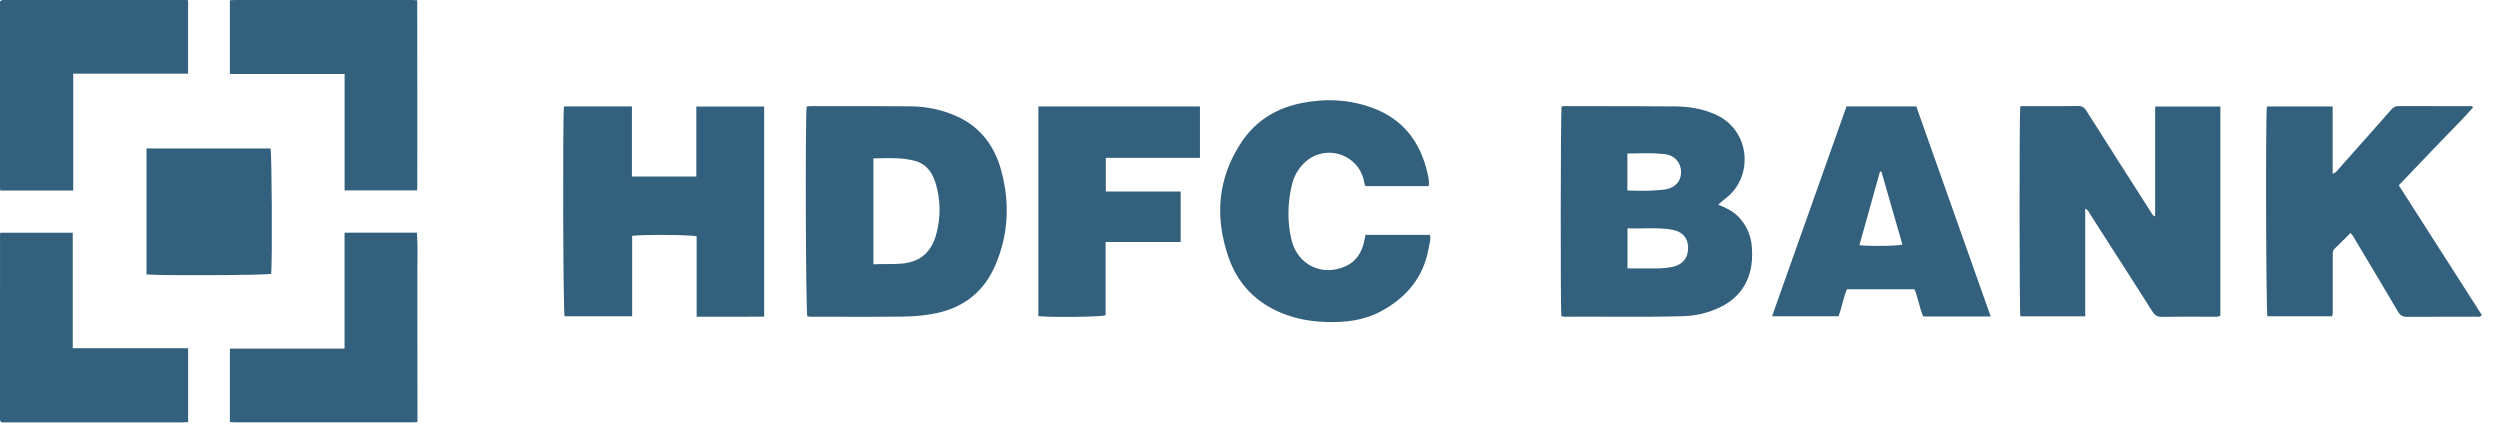 <svg width="87" height="15" viewBox="0 0 87 15" fill="none" xmlns="http://www.w3.org/2000/svg">
<path d="M6.546 0.009C6.546 0.852 6.546 1.695 6.546 2.563C5.211 2.563 3.892 2.563 2.548 2.563C2.548 3.925 2.548 5.262 2.548 6.63C1.685 6.63 0.846 6.63 0.008 6.63C0.005 6.583 0 6.535 0 6.489C0 4.407 0 2.325 0 0.243C0 0.173 0 0.104 0 0.054C0.051 -0.01 0.101 0.001 0.146 0.001C2.256 0 4.366 0 6.477 0.001C6.5 0.001 6.523 0.006 6.546 0.009Z" fill="#003A5D" fill-opacity="0.8"/>
<path d="M14.511 6.626C13.679 6.626 12.848 6.626 11.992 6.626C11.992 5.27 11.992 3.933 11.992 2.576C10.655 2.576 9.341 2.576 8 2.576C8 1.707 8 0.858 8 0.009C8.062 0.006 8.124 0 8.186 0C10.235 -0 12.285 -0 14.334 0C14.396 0 14.458 0.006 14.52 0.009C14.521 1.246 14.523 2.483 14.523 3.719C14.523 4.633 14.523 5.547 14.522 6.461C14.522 6.516 14.515 6.571 14.511 6.626Z" fill="#003A5D" fill-opacity="0.8"/>
<path d="M0.009 8.1C0.842 8.1 1.674 8.1 2.532 8.1C2.532 9.438 2.532 10.766 2.532 12.118C3.878 12.118 5.197 12.118 6.547 12.118C6.547 12.991 6.547 13.84 6.547 14.689C6.485 14.692 6.423 14.699 6.361 14.699C4.322 14.699 2.283 14.699 0.243 14.699C0.174 14.699 0.105 14.699 0.054 14.699C-0.009 14.65 0 14.6 0 14.554C0 12.426 0 10.298 0.001 8.17C0.001 8.147 0.007 8.123 0.009 8.1Z" fill="#003A5D" fill-opacity="0.8"/>
<path d="M8 14.688C8 13.845 8 13.002 8 12.131C9.328 12.131 10.646 12.131 11.99 12.131C11.99 10.776 11.99 9.449 11.99 8.096C12.847 8.096 13.678 8.096 14.509 8.096C14.545 8.559 14.523 9.024 14.524 9.488C14.528 11.221 14.527 12.954 14.528 14.687C14.466 14.691 14.405 14.698 14.342 14.698C12.29 14.698 10.238 14.698 8.186 14.698C8.124 14.698 8.062 14.691 8 14.688Z" fill="#003A5D" fill-opacity="0.8"/>
<path d="M5.098 9.551C5.098 8.086 5.098 6.634 5.098 5.166C6.54 5.166 7.977 5.166 9.415 5.166C9.46 5.337 9.48 9 9.438 9.53C9.266 9.578 5.67 9.597 5.098 9.551Z" fill="#003A5D" fill-opacity="0.8"/>
<path fill-rule="evenodd" clip-rule="evenodd" d="M77.269 10.988V3.707H74.999V7.53C74.931 7.513 74.909 7.474 74.888 7.439C74.885 7.433 74.881 7.426 74.877 7.42L74.544 6.898C73.897 5.885 73.25 4.873 72.608 3.857C72.533 3.738 72.458 3.687 72.316 3.689C71.908 3.694 71.5 3.693 71.092 3.693C70.884 3.693 70.676 3.692 70.468 3.693C70.455 3.693 70.442 3.692 70.43 3.691C70.386 3.688 70.342 3.686 70.304 3.717C70.271 3.961 70.273 10.788 70.308 11.008H72.566V7.258C72.651 7.306 72.687 7.367 72.72 7.424C72.728 7.438 72.736 7.452 72.745 7.466L73.129 8.065C73.721 8.987 74.313 9.91 74.9 10.835C74.985 10.969 75.07 11.03 75.234 11.027C75.648 11.019 76.063 11.02 76.478 11.021C76.663 11.022 76.848 11.022 77.033 11.022C77.047 11.022 77.061 11.022 77.075 11.023C77.135 11.025 77.198 11.027 77.269 10.988ZM59.793 7.122C59.828 7.092 59.861 7.064 59.894 7.035C59.958 6.98 60.019 6.927 60.083 6.877C61.019 6.149 60.936 4.517 59.671 3.971C59.241 3.786 58.788 3.708 58.327 3.704C57.398 3.696 56.469 3.695 55.541 3.694C55.188 3.694 54.836 3.694 54.484 3.693C54.475 3.693 54.466 3.693 54.457 3.692C54.417 3.691 54.377 3.689 54.342 3.715C54.309 3.908 54.302 10.726 54.335 10.992C54.377 11.025 54.427 11.024 54.476 11.022L54.499 11.022C55.004 11.018 55.509 11.02 56.014 11.022H56.014C56.872 11.025 57.731 11.029 58.589 11.002C59.006 10.989 59.402 10.898 59.781 10.729C60.346 10.477 60.739 10.069 60.903 9.455C60.976 9.178 60.985 8.896 60.966 8.613C60.939 8.2 60.785 7.843 60.498 7.544C60.304 7.342 60.061 7.229 59.793 7.122ZM19.625 3.703C19.577 4.277 19.598 10.816 19.646 11.005H21.999V8.209C22.306 8.156 24.045 8.167 24.243 8.225V11.023C24.541 11.022 24.837 11.023 25.13 11.023C25.621 11.023 26.107 11.024 26.593 11.02V3.708H24.232V6.144H21.991V3.703H19.625ZM28.071 3.705C28.019 4.238 28.041 10.826 28.095 11.012C28.109 11.013 28.123 11.015 28.138 11.016C28.17 11.019 28.203 11.022 28.237 11.022C28.516 11.022 28.795 11.023 29.074 11.023H29.074H29.074H29.074C29.838 11.025 30.603 11.026 31.367 11.019C31.776 11.015 32.186 10.985 32.59 10.898C33.559 10.69 34.25 10.141 34.644 9.215C35.098 8.149 35.144 7.055 34.846 5.946C34.618 5.097 34.134 4.435 33.326 4.06C32.804 3.819 32.248 3.705 31.676 3.7C30.813 3.694 29.951 3.693 29.089 3.693H29.089C28.801 3.693 28.514 3.693 28.226 3.692C28.195 3.693 28.163 3.696 28.129 3.699C28.11 3.701 28.091 3.703 28.071 3.705ZM78.887 3.704C78.839 4.219 78.858 10.82 78.906 11.005H81.155C81.186 10.928 81.183 10.86 81.18 10.795C81.18 10.777 81.179 10.758 81.179 10.741C81.18 10.389 81.18 10.037 81.18 9.686C81.18 9.422 81.18 9.158 81.18 8.894C81.18 8.883 81.18 8.872 81.18 8.861C81.178 8.791 81.177 8.721 81.238 8.662C81.372 8.534 81.503 8.404 81.635 8.272L81.635 8.272L81.635 8.272L81.635 8.271C81.689 8.218 81.743 8.164 81.797 8.111C81.864 8.171 81.901 8.237 81.937 8.3C81.946 8.317 81.955 8.333 81.964 8.348L82.226 8.786L82.226 8.786L82.226 8.786C82.636 9.472 83.047 10.157 83.45 10.846C83.528 10.979 83.613 11.027 83.762 11.026C84.264 11.022 84.765 11.022 85.267 11.022H85.267C85.571 11.022 85.874 11.022 86.177 11.021C86.189 11.021 86.202 11.022 86.215 11.024C86.266 11.028 86.321 11.033 86.368 10.963L85.173 9.097L83.478 6.449C83.617 6.303 83.755 6.159 83.893 6.016L83.893 6.015C84.19 5.705 84.483 5.4 84.774 5.093C84.922 4.937 85.073 4.783 85.223 4.629L85.223 4.629L85.224 4.628L85.224 4.628L85.224 4.628L85.224 4.628C85.509 4.336 85.794 4.044 86.062 3.739C86.032 3.688 85.995 3.691 85.962 3.693C85.956 3.693 85.949 3.694 85.943 3.694C85.656 3.693 85.37 3.693 85.084 3.693C84.549 3.693 84.014 3.693 83.479 3.69C83.359 3.689 83.284 3.737 83.208 3.824C82.647 4.462 82.082 5.097 81.516 5.732L81.516 5.733L81.35 5.92L81.337 5.935C81.3 5.977 81.26 6.022 81.177 6.045V3.704C80.404 3.704 79.653 3.704 78.889 3.704H78.887ZM47.52 8.173C47.512 8.209 47.505 8.244 47.498 8.277L47.498 8.277L47.498 8.277C47.484 8.349 47.47 8.416 47.453 8.481C47.361 8.827 47.174 9.102 46.847 9.256C46.026 9.644 45.148 9.223 44.941 8.335C44.793 7.702 44.808 7.064 44.958 6.432C45.032 6.12 45.187 5.85 45.43 5.632C46.123 5.01 47.227 5.345 47.455 6.25C47.461 6.272 47.464 6.294 47.468 6.317L47.468 6.317L47.468 6.317C47.477 6.375 47.487 6.433 47.528 6.478H49.717C49.747 6.326 49.715 6.19 49.684 6.057L49.684 6.057L49.676 6.023C49.43 4.946 48.836 4.158 47.795 3.766C46.983 3.46 46.144 3.418 45.298 3.586C44.432 3.758 43.713 4.189 43.215 4.93C42.373 6.183 42.265 7.548 42.752 8.953C43.072 9.874 43.704 10.53 44.611 10.898C45.113 11.101 45.634 11.193 46.172 11.206C46.82 11.222 47.452 11.154 48.036 10.845C48.944 10.363 49.553 9.643 49.726 8.594C49.732 8.561 49.739 8.528 49.746 8.495L49.746 8.495L49.746 8.495L49.746 8.495C49.769 8.392 49.792 8.287 49.761 8.173C49.017 8.173 48.279 8.173 47.52 8.173ZM69.276 11.013C68.403 8.549 67.543 6.123 66.686 3.702H64.259L61.667 11.007H63.983C64.034 10.866 64.072 10.724 64.11 10.583C64.157 10.405 64.204 10.229 64.275 10.066H66.625C66.687 10.22 66.73 10.377 66.772 10.533L66.772 10.533C66.817 10.697 66.862 10.86 66.928 11.013C67.708 11.013 68.47 11.013 69.276 11.013ZM36.135 3.706V11C36.52 11.049 38.286 11.032 38.475 10.973V8.422H41.087V6.665H38.482V5.494H39.575L39.945 5.494H39.945H39.945H39.945C40.192 5.494 40.438 5.494 40.684 5.494C40.791 5.494 40.898 5.494 41.005 5.494H41.006H41.006H41.006H41.006H41.006H41.006C41.256 5.495 41.507 5.495 41.758 5.493V3.706H36.135ZM56.637 9.34V7.946C56.822 7.953 57.005 7.95 57.187 7.947C57.524 7.941 57.856 7.935 58.188 7.994C58.548 8.058 58.74 8.274 58.747 8.61C58.754 8.97 58.554 9.219 58.193 9.289C58.017 9.323 57.838 9.343 57.657 9.341C57.419 9.339 57.181 9.339 56.937 9.34C56.838 9.34 56.738 9.34 56.637 9.34ZM56.633 5.341V6.63L56.67 6.631C56.993 6.64 57.298 6.647 57.603 6.625C57.632 6.623 57.66 6.621 57.689 6.619C57.832 6.61 57.974 6.602 58.111 6.549C58.374 6.449 58.512 6.239 58.5 5.954C58.487 5.658 58.279 5.41 57.961 5.368C57.619 5.324 57.276 5.33 56.926 5.337C56.829 5.338 56.731 5.34 56.633 5.341ZM30.395 9.197V5.512C30.45 5.51 30.506 5.509 30.561 5.508C30.988 5.498 31.406 5.488 31.819 5.592C32.23 5.695 32.448 5.999 32.562 6.383C32.733 6.96 32.74 7.547 32.588 8.129C32.427 8.747 32.047 9.113 31.396 9.172C31.208 9.189 31.021 9.189 30.83 9.189H30.83C30.688 9.19 30.543 9.19 30.395 9.197ZM66.028 7.9C65.843 7.257 65.658 6.614 65.473 5.971C65.456 5.971 65.439 5.972 65.423 5.972C65.328 6.313 65.233 6.653 65.138 6.993C64.994 7.505 64.851 8.019 64.707 8.533C65.104 8.576 66.018 8.562 66.204 8.51L66.028 7.9Z" fill="#003A5D" fill-opacity="0.8"/>
</svg>
